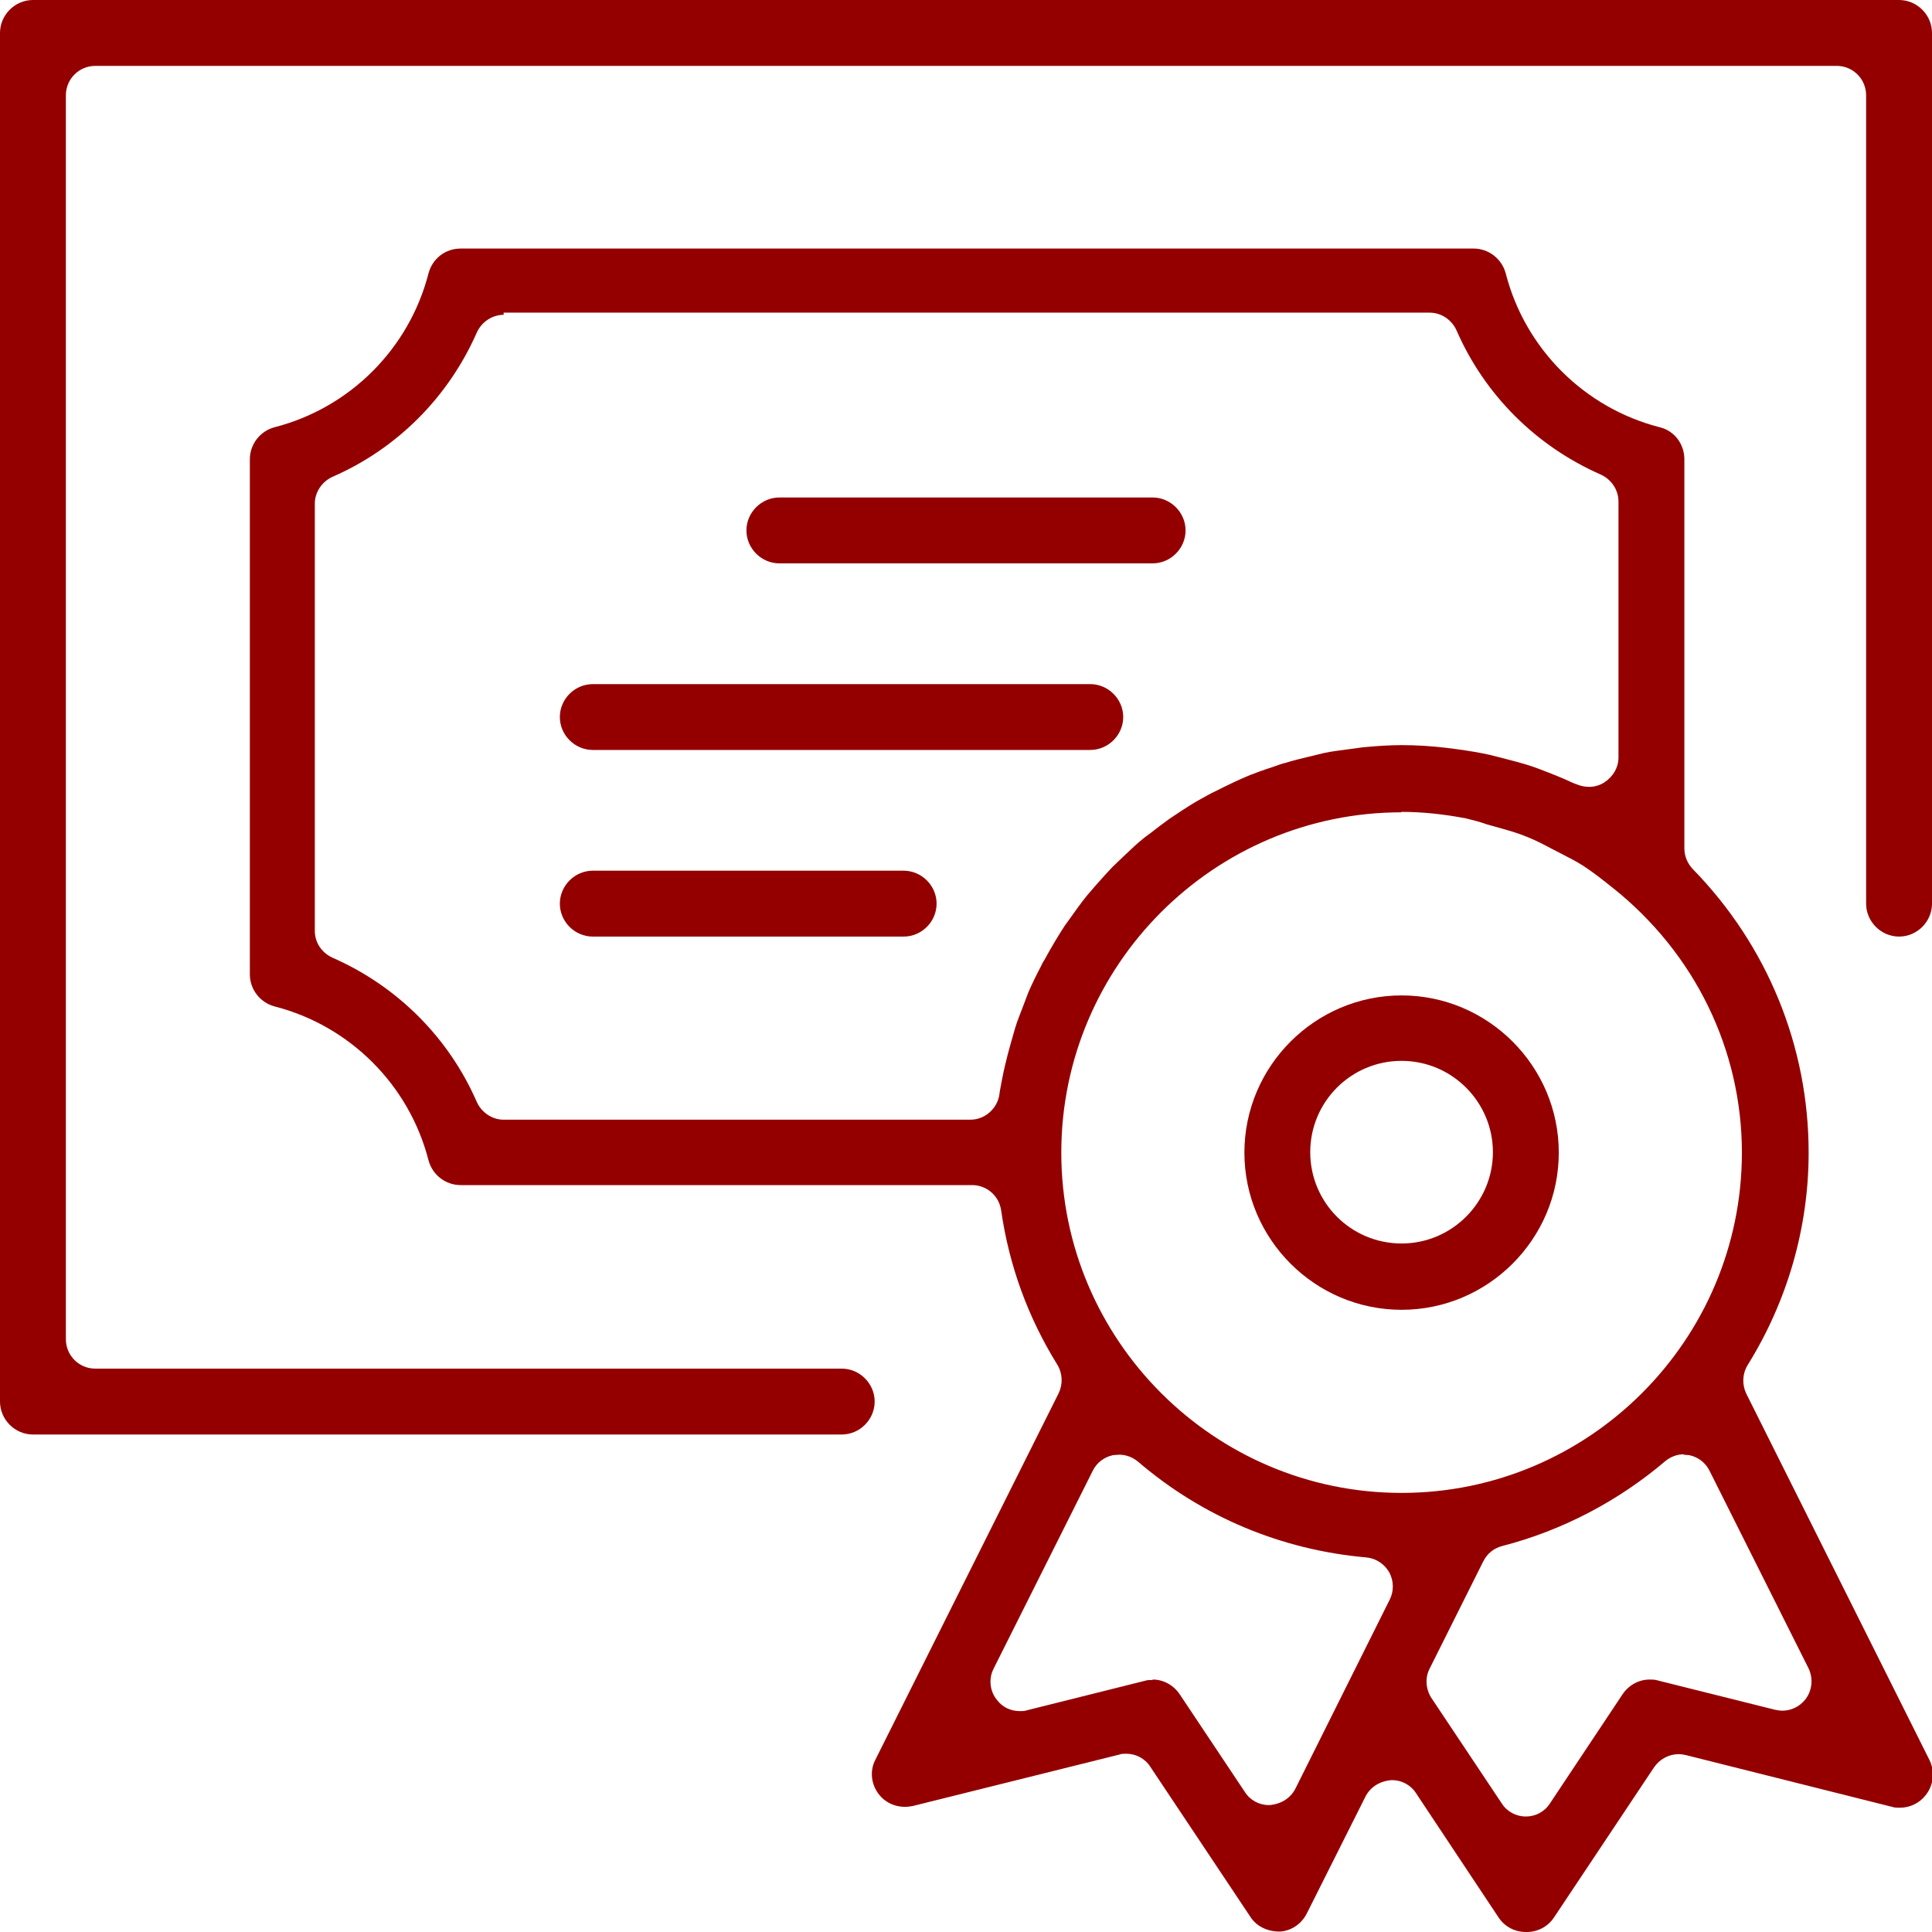 <?xml version="1.0" encoding="UTF-8"?>
<svg xmlns="http://www.w3.org/2000/svg" width="40" height="40" viewBox="0 0 40 40" fill="none">
  <g clip-path="url(#clip0_521_1545)">
    <path d="M0.682 29.7C0.309 29.7 0 29.391 0 29.018V0.682C0 0.309 0.309 0 0.682 0H39.318C39.691 0 40 0.309 40 0.682V18.709C40 19.082 39.691 19.391 39.318 19.391C38.946 19.391 38.636 19.082 38.636 18.709V1.973C38.636 1.636 38.364 1.364 38.027 1.364H1.973C1.636 1.364 1.364 1.636 1.364 1.973V27.727C1.364 28.064 1.636 28.336 1.973 28.336H17.427C17.8 28.336 18.109 28.645 18.109 29.018C18.109 29.391 17.8 29.7 17.427 29.7H0.682Z" fill="#940000"></path>
    <path d="M16.136 11.664C15.764 11.664 15.454 11.355 15.454 10.982C15.454 10.609 15.764 10.3 16.136 10.3H23.864C24.236 10.3 24.546 10.609 24.546 10.982C24.546 11.355 24.236 11.664 23.864 11.664H16.136Z" fill="#940000"></path>
    <path d="M12.273 15.527C11.9 15.527 11.591 15.218 11.591 14.845C11.591 14.473 11.9 14.164 12.273 14.164H22.573C22.945 14.164 23.255 14.473 23.255 14.845C23.255 15.218 22.945 15.527 22.573 15.527H12.273Z" fill="#940000"></path>
    <path d="M12.273 19.391C11.9 19.391 11.591 19.082 11.591 18.709C11.591 18.336 11.9 18.027 12.273 18.027H18.709C19.082 18.027 19.391 18.336 19.391 18.709C19.391 19.082 19.082 19.391 18.709 19.391H12.273Z" fill="#940000"></path>
    <path d="M31.591 40C31.364 40 31.154 39.891 31.027 39.7L29.318 37.127C29.209 36.955 29.018 36.855 28.818 36.855C28.564 36.873 28.373 37 28.273 37.191L27.055 39.618C26.945 39.836 26.727 39.982 26.491 39.991C26.227 39.991 26.009 39.873 25.891 39.691L23.818 36.582C23.709 36.409 23.518 36.309 23.318 36.309C23.264 36.309 23.218 36.309 23.173 36.327L18.9 37.391C18.846 37.4 18.791 37.409 18.736 37.409C18.527 37.409 18.327 37.318 18.2 37.155C18.036 36.946 18 36.664 18.127 36.427L21.918 28.846C22.009 28.655 22 28.436 21.891 28.255C21.282 27.273 20.891 26.2 20.727 25.055C20.682 24.755 20.427 24.536 20.127 24.536H9.536C9.227 24.536 8.955 24.327 8.873 24.027C8.473 22.464 7.245 21.236 5.682 20.836C5.382 20.755 5.173 20.482 5.173 20.173V9.509C5.173 9.2 5.382 8.927 5.682 8.846C7.245 8.446 8.473 7.218 8.873 5.655C8.955 5.355 9.218 5.146 9.536 5.146H30.509C30.818 5.146 31.091 5.355 31.173 5.655C31.573 7.218 32.8 8.446 34.364 8.846C34.664 8.918 34.873 9.191 34.873 9.509V17.564C34.873 17.727 34.936 17.873 35.045 17.991C36.591 19.573 37.446 21.664 37.446 23.864C37.446 25.409 37.009 26.936 36.182 28.264C36.073 28.445 36.064 28.664 36.155 28.855L39.946 36.436C40.064 36.673 40.036 36.964 39.864 37.173C39.736 37.336 39.536 37.427 39.336 37.427C39.282 37.427 39.227 37.427 39.173 37.409L34.9 36.336C34.855 36.327 34.809 36.318 34.755 36.318C34.555 36.318 34.364 36.418 34.245 36.591L32.173 39.7C32.045 39.891 31.836 40 31.609 40H31.591ZM34.864 30.109C34.718 30.109 34.582 30.164 34.473 30.255C33.5 31.082 32.336 31.691 31.1 32.009C30.927 32.055 30.791 32.164 30.709 32.327L29.6 34.545C29.5 34.736 29.518 34.973 29.636 35.155L31.091 37.336C31.2 37.509 31.391 37.609 31.591 37.609C31.791 37.609 31.982 37.509 32.091 37.336L33.591 35.082C33.718 34.891 33.927 34.773 34.154 34.773C34.209 34.773 34.264 34.773 34.318 34.791L36.755 35.4C36.809 35.409 36.855 35.418 36.9 35.418C37.082 35.418 37.255 35.336 37.373 35.191C37.518 35.009 37.545 34.755 37.446 34.545L35.391 30.445C35.309 30.282 35.155 30.164 34.973 30.127C34.964 30.127 34.864 30.118 34.855 30.118L34.864 30.109ZM23.864 34.773C24.091 34.773 24.3 34.891 24.427 35.082L25.773 37.1C25.882 37.273 26.073 37.373 26.273 37.373C26.527 37.355 26.718 37.227 26.818 37.036L28.773 33.118C28.864 32.936 28.855 32.727 28.764 32.555C28.664 32.382 28.491 32.264 28.291 32.245C26.536 32.091 24.9 31.409 23.564 30.264C23.454 30.173 23.318 30.118 23.173 30.118C23.164 30.118 23.064 30.127 23.046 30.127C22.864 30.164 22.709 30.282 22.627 30.445L20.573 34.545C20.464 34.755 20.491 35.018 20.645 35.2C20.755 35.346 20.927 35.427 21.118 35.427C21.164 35.427 21.218 35.427 21.264 35.409L23.7 34.8C23.755 34.782 23.809 34.782 23.864 34.782V34.773ZM29.018 16.818C25.136 16.818 21.973 19.982 21.973 23.864C21.973 27.745 25.136 30.909 29.018 30.909C32.9 30.909 36.064 27.745 36.064 23.864C36.064 21.736 35.091 19.736 33.391 18.382C33.173 18.209 32.991 18.064 32.782 17.927C32.654 17.846 32.518 17.773 32.391 17.709L32.145 17.582C31.973 17.491 31.8 17.4 31.618 17.327C31.418 17.245 31.227 17.191 31.027 17.136L30.773 17.064C30.645 17.018 30.509 16.982 30.355 16.945C29.891 16.855 29.445 16.809 29.009 16.809L29.018 16.818ZM10.427 6.518C10.191 6.518 9.973 6.664 9.873 6.882C9.282 8.227 8.218 9.291 6.882 9.873C6.664 9.973 6.518 10.191 6.518 10.427V19.273C6.518 19.518 6.664 19.727 6.882 19.827C8.227 20.418 9.291 21.482 9.873 22.818C9.973 23.036 10.191 23.182 10.427 23.182H20.091C20.391 23.182 20.645 22.955 20.691 22.664C20.691 22.618 20.782 22.155 20.809 22.055C20.846 21.9 20.882 21.755 20.927 21.6L21.018 21.282C21.064 21.127 21.127 20.982 21.191 20.809L21.291 20.546C21.373 20.355 21.464 20.173 21.555 20C21.555 20 21.6 19.9 21.609 19.9C21.773 19.6 21.909 19.373 22.046 19.164L22.118 19.064C22.255 18.873 22.382 18.691 22.509 18.536L22.673 18.346C22.791 18.209 22.909 18.082 23.027 17.955L23.236 17.755C23.364 17.636 23.473 17.527 23.591 17.427C23.664 17.364 23.745 17.3 23.836 17.236C23.964 17.136 24.082 17.046 24.209 16.955C24.3 16.891 24.391 16.836 24.482 16.773C24.609 16.691 24.736 16.609 24.873 16.536C24.973 16.482 25.064 16.427 25.164 16.382C25.291 16.318 25.436 16.245 25.573 16.182C25.673 16.136 25.773 16.091 25.882 16.046C26.027 15.991 26.173 15.936 26.318 15.891C26.473 15.836 26.546 15.809 26.627 15.791C26.773 15.745 26.918 15.709 27.073 15.673L27.409 15.591C27.573 15.555 27.745 15.536 27.945 15.509L28.209 15.473C28.5 15.445 28.764 15.427 29.027 15.427C29.318 15.427 29.618 15.445 29.936 15.482C29.936 15.482 30.136 15.509 30.145 15.509C30.418 15.546 30.636 15.582 30.836 15.627L31.055 15.682C31.3 15.745 31.518 15.8 31.709 15.864L31.836 15.909C32.145 16.027 32.355 16.109 32.545 16.2C32.545 16.2 32.627 16.236 32.636 16.236C32.727 16.273 32.809 16.291 32.9 16.291C33.018 16.291 33.136 16.255 33.227 16.191C33.4 16.073 33.509 15.891 33.509 15.682V10.382C33.509 10.146 33.364 9.927 33.145 9.827C31.8 9.236 30.736 8.173 30.154 6.836C30.055 6.618 29.836 6.473 29.6 6.473H10.427V6.518Z" fill="#940000"></path>
    <path d="M29.018 27.118C27.227 27.118 25.764 25.655 25.764 23.864C25.764 22.073 27.227 20.609 29.018 20.609C30.809 20.609 32.273 22.073 32.273 23.864C32.273 25.655 30.809 27.118 29.018 27.118ZM29.018 21.964C27.973 21.964 27.127 22.809 27.127 23.855C27.127 24.9 27.973 25.745 29.018 25.745C30.064 25.745 30.909 24.891 30.909 23.855C30.909 22.818 30.064 21.964 29.018 21.964Z" fill="#940000"></path>
  </g>
  <defs>
    <clipPath id="clip0_521_1545">
      <rect width="40" height="40" fill="white"></rect>
    </clipPath>
  </defs>
</svg>
